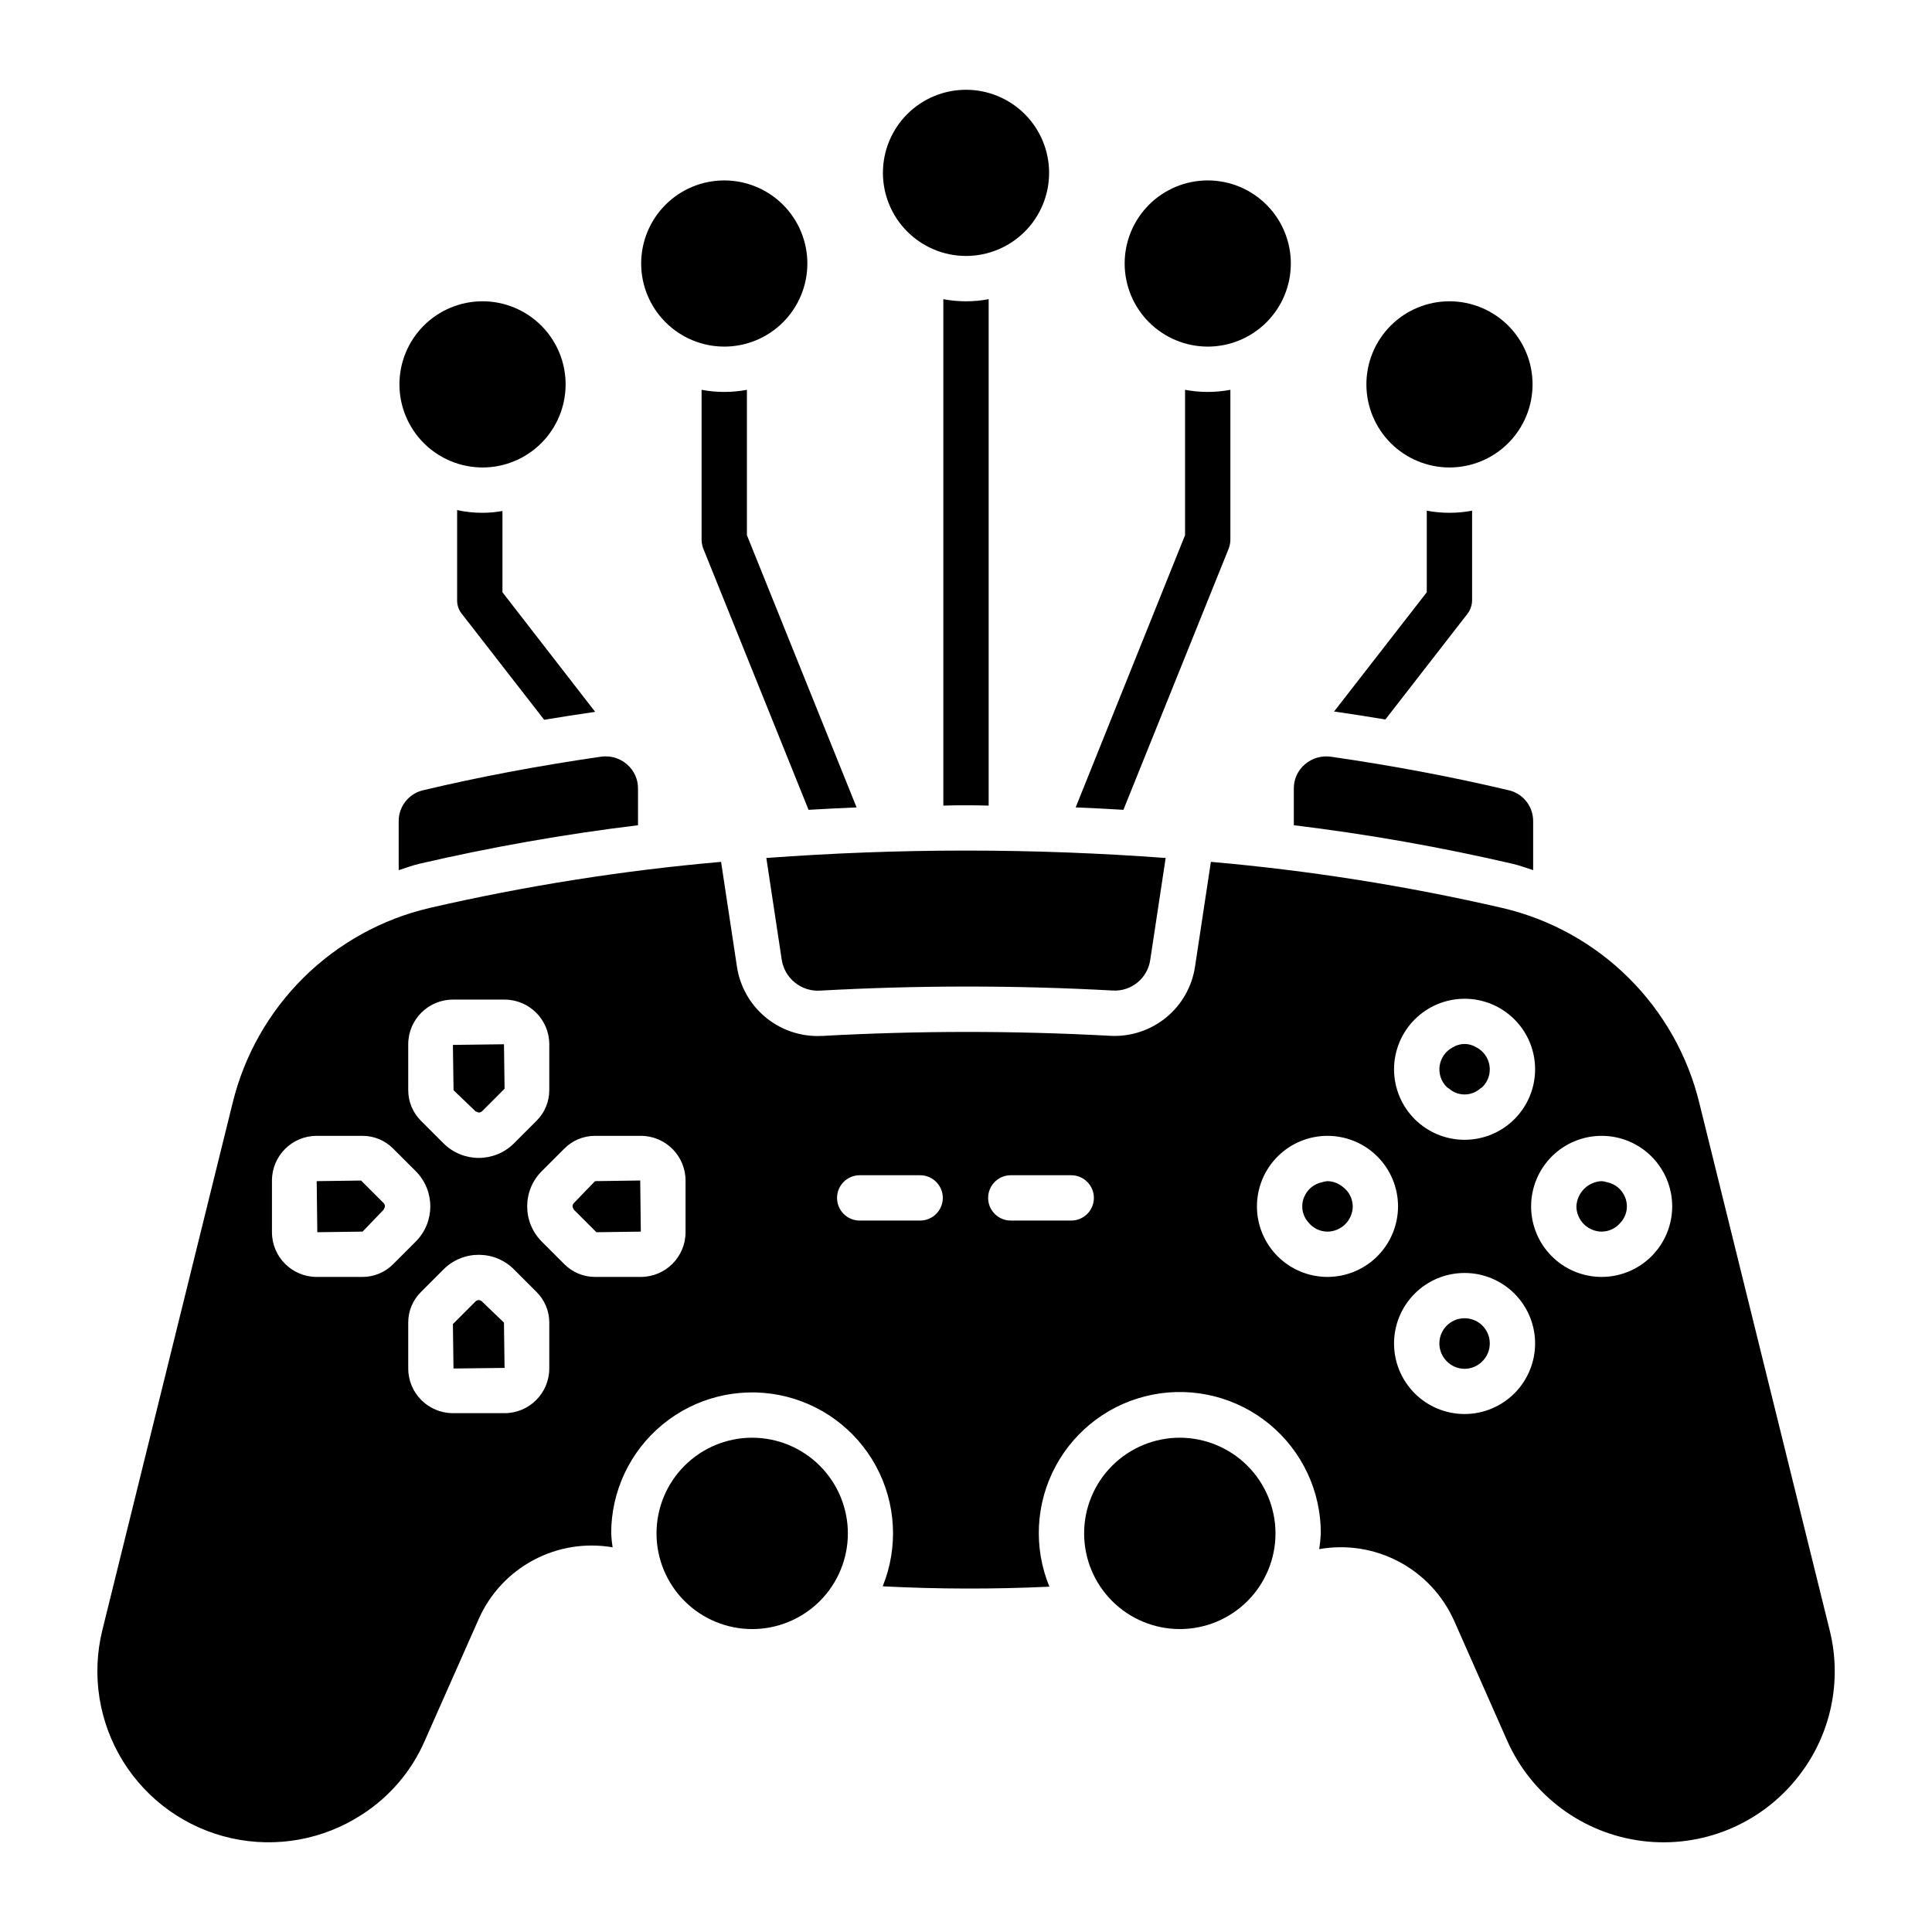 <?xml version="1.0" encoding="UTF-8"?>
<!-- Uploaded to: ICON Repo, www.svgrepo.com, Generator: ICON Repo Mixer Tools -->
<svg fill="#000000" width="800px" height="800px" version="1.1" viewBox="144 144 512 512" xmlns="http://www.w3.org/2000/svg">
 <path d="m482.02 550.36c0 6.723-2.672 13.176-7.426 17.93-4.754 4.758-11.203 7.43-17.93 7.43-6.723 0-13.176-2.668-17.93-7.422-4.758-4.758-7.43-11.207-7.43-17.93 0-6.727 2.668-13.176 7.426-17.93 4.754-4.758 11.203-7.43 17.926-7.43 6.723 0.008 13.168 2.68 17.922 7.434 4.754 4.75 7.43 11.195 7.441 17.918zm-236.33-87.508-5.117-5.113-0.883-0.883-11.117 0.152-0.648 0.004 0.156 12.73v0.809l12.012-0.16 5.606-5.844c0.051-0.051 0.039-0.148 0.074-0.211h-0.004c0.34-0.445 0.309-1.074-0.078-1.484zm105.48-64.492c0.777 4.945 5.195 8.484 10.191 8.164 25.82-1.43 51.699-1.438 77.52-0.023 4.945 0.289 9.285-3.277 9.953-8.188l4.078-26.938c-17.262-1.277-34.961-1.965-52.914-1.965s-35.648 0.688-52.914 1.965zm199.13-23.77v-12.914c0.047-3.816-2.496-7.184-6.18-8.18-15.031-3.582-30.953-6.586-47.43-8.961-2.477-0.348-4.984 0.387-6.879 2.016-1.875 1.598-2.949 3.941-2.934 6.406v9.738c19.527 2.367 38.918 5.789 58.078 10.242 1.836 0.43 3.559 1.102 5.344 1.652zm-237.22-11.891v-9.742c0.016-2.465-1.059-4.809-2.934-6.406-1.887-1.648-4.402-2.383-6.883-2.016-16.477 2.379-32.398 5.379-47.336 8.938h0.004c-3.727 0.973-6.312 4.356-6.273 8.203v12.922c1.797-0.555 3.535-1.23 5.387-1.668 19.148-4.449 38.52-7.863 58.035-10.23zm30.262 162.31c-6.727-0.004-13.176 2.668-17.93 7.422-4.758 4.758-7.43 11.207-7.43 17.934 0 6.723 2.672 13.172 7.426 17.93 4.758 4.754 11.207 7.426 17.934 7.426 6.723 0 13.172-2.672 17.93-7.43 4.754-4.754 7.426-11.203 7.422-17.93-0.008-6.723-2.68-13.164-7.434-17.918-4.754-4.754-11.195-7.426-17.918-7.434zm231.3-63.777c-0.824-2.027-2.617-3.504-4.762-3.934-0.461-0.148-0.938-0.246-1.418-0.285-3.613 0.16-6.516 3.039-6.703 6.652 0 0.902 0.184 1.793 0.543 2.621 0.684 1.605 1.961 2.883 3.566 3.562 0.828 0.359 1.719 0.543 2.617 0.543 1.938-0.02 3.762-0.902 4.984-2.406 1.68-1.828 2.137-4.469 1.172-6.754zm-47.219-29.137c0.156 0.156 0.375 0.23 0.543 0.367v-0.004c2.375 2.113 5.953 2.113 8.324 0 0.172-0.141 0.391-0.215 0.543-0.367h0.004c1.512-1.48 2.215-3.598 1.895-5.691-0.32-2.09-1.629-3.902-3.512-4.863-1.895-1.164-4.285-1.164-6.18 0-1.883 0.961-3.191 2.773-3.512 4.863-0.32 2.094 0.383 4.211 1.895 5.691zm4.707 61.254v-0.004c-2.703 0-5.141 1.629-6.172 4.125-1.031 2.5-0.457 5.375 1.457 7.281 1.238 1.277 2.938 1.996 4.715 1.996s3.477-0.719 4.715-1.996c1.914-1.906 2.488-4.781 1.457-7.281-1.031-2.496-3.469-4.125-6.172-4.125zm-267.94-60.434 5.844 5.606c0.152 0.074 0.312 0.133 0.48 0.176 0.133 0.043 0.242 0.141 0.383 0.137l0.02 0.008c0.293-0.023 0.57-0.133 0.797-0.32l6.004-6.004-0.16-11.773h-0.008l0.004-0.008-12.207 0.156-1.16 0.016-0.164 0.004 0.164 11.43zm235.57 25.547c-1.125-0.91-2.523-1.418-3.969-1.449-0.48 0.039-0.957 0.137-1.418 0.285-2.148 0.43-3.938 1.906-4.762 3.934-0.965 2.285-0.508 4.926 1.172 6.758 1.219 1.5 3.047 2.383 4.984 2.402 0.898 0 1.789-0.184 2.617-0.543 1.605-0.68 2.883-1.957 3.566-3.562 0.355-0.828 0.543-1.719 0.543-2.621-0.031-2.07-1.047-4.004-2.734-5.203zm-186.1-1.602v-0.02l-11.973 0.172-5.629 5.84h-0.004c-0.383 0.41-0.418 1.035-0.078 1.484 0.039 0.062 0.023 0.16 0.074 0.211l6.004 6.004 11.77-0.16-0.16-13.531zm-36.105 37.637-4.422-4.242-1.426-1.375h-0.004c-0.461-0.461-1.211-0.461-1.672 0l-5.113 5.117-0.898 0.898 0.16 11.773 13.531-0.16v-0.023h0.004l-0.059-4.144zm343 120.32c-9.812 12.555-25.496 19.035-41.309 17.066-15.812-1.965-29.434-12.094-35.867-26.672l-14.051-31.773-0.004 0.004c-3-6.68-8.141-12.168-14.613-15.594-6.469-3.422-13.898-4.59-21.105-3.316 0.219-1.383 0.359-2.773 0.422-4.168 0.027-11.191-4.957-21.805-13.59-28.926-8.629-7.121-20-10-30.98-7.844-10.98 2.152-20.418 9.117-25.715 18.973-5.297 9.859-5.898 21.57-1.641 31.918-14.621 0.691-29.57 0.66-44.18-0.098 4.195-10.344 3.547-22.02-1.77-31.832-5.312-9.812-14.738-16.73-25.691-18.867-10.957-2.133-22.289 0.742-30.902 7.84-8.609 7.098-13.594 17.676-13.59 28.836 0.062 1.234 0.188 2.465 0.375 3.688-7.176-1.234-14.555-0.043-20.973 3.387-6.422 3.43-11.516 8.898-14.477 15.547l-14.305 32.281h0.004c-3.488 8.047-9.289 14.871-16.664 19.605-10.23 6.664-22.711 8.922-34.625 6.269-11.914-2.656-22.258-10-28.691-20.371-6.434-10.375-8.414-22.906-5.492-34.758l34.508-139.64c3.066-12.605 9.566-24.113 18.773-33.246 9.211-9.137 20.773-15.539 33.402-18.5 25.449-5.867 51.273-9.949 77.289-12.223l4.203 27.762c0.773 5.133 3.371 9.82 7.316 13.195 3.945 3.379 8.973 5.223 14.168 5.195 0.414 0 0.82-0.008 1.242-0.031 25.375-1.395 50.809-1.402 76.184-0.023 5.367 0.293 10.648-1.434 14.812-4.832 4.16-3.402 6.902-8.234 7.684-13.551l4.195-27.715h0.004c26.016 2.273 51.844 6.359 77.293 12.23 12.629 2.957 24.188 9.359 33.395 18.492 9.207 9.129 15.703 20.637 18.766 33.238l34.527 139.66v-0.004c3.379 13.523 0.305 27.852-8.328 38.797zm-368.37-181.93c-0.008 3.047 1.203 5.969 3.359 8.117l5.996 5.996h0.004c5.156 5.141 13.5 5.141 18.66 0l5.996-5.996c2.16-2.148 3.371-5.07 3.363-8.117v-12.145c-0.008-6.535-5.305-11.836-11.84-11.84h-13.699c-6.539 0.004-11.836 5.305-11.84 11.84zm-4.012 46.145 6.004-6.004c5.144-5.156 5.144-13.504 0-18.66l-6.004-5.996v-0.004c-2.152-2.156-5.074-3.367-8.117-3.359h-12.137c-6.539 0.004-11.84 5.301-11.848 11.84v13.707c0.008 6.539 5.309 11.832 11.848 11.84h12.137c3.043 0.008 5.969-1.203 8.117-3.363zm41.391 15.484c0.016-3.047-1.199-5.973-3.363-8.117l-5.996-6.004c-5.156-5.148-13.504-5.148-18.66 0l-5.981 5.988h-0.004c-2.172 2.148-3.391 5.078-3.375 8.133v12.145c0.004 6.535 5.301 11.832 11.84 11.84h13.699c6.535-0.008 11.832-5.305 11.84-11.84zm36.113-37.668c-0.012-6.539-5.309-11.836-11.848-11.84h-12.137c-3.047-0.008-5.969 1.203-8.117 3.363l-6.004 5.996h-0.004c-5.144 5.156-5.144 13.504 0 18.66l6.004 6.004h0.004c2.148 2.16 5.07 3.371 8.117 3.363h12.137c6.539-0.004 11.836-5.301 11.848-11.84zm68.176 4.606c-0.004-3.316-2.691-6.004-6.008-6.008h-16.016c-3.316 0-6.004 2.691-6.004 6.008s2.688 6.004 6.004 6.004h16.016c3.316 0 6.004-2.688 6.008-6.004zm40.039 0c-0.004-3.316-2.691-6.004-6.008-6.008h-16.016c-3.316 0-6.004 2.691-6.004 6.008s2.688 6.004 6.004 6.004h16.016c3.316 0 6.004-2.688 6.008-6.004zm79.547-34.086-0.004-0.004c0 4.957 1.969 9.711 5.477 13.219 3.504 3.504 8.258 5.473 13.215 5.473s9.711-1.969 13.215-5.473c3.504-3.508 5.477-8.262 5.477-13.219 0-4.957-1.969-9.711-5.477-13.215-3.504-3.504-8.258-5.473-13.215-5.473-4.953 0.004-9.703 1.977-13.207 5.481-3.504 3.504-5.477 8.254-5.484 13.207zm1.055 36.332v-0.004c-0.004-4.957-1.973-9.711-5.481-13.215-3.504-3.504-8.258-5.473-13.215-5.473-4.961 0-9.715 1.969-13.219 5.477-3.504 3.504-5.477 8.258-5.477 13.215s1.969 9.711 5.477 13.219c3.504 3.504 8.258 5.477 13.215 5.477 4.957-0.004 9.711-1.977 13.215-5.481 3.508-3.508 5.477-8.262 5.484-13.219zm36.324 36.332v-0.004c-0.004-4.957-1.973-9.707-5.481-13.211-3.508-3.504-8.262-5.473-13.215-5.469-4.957 0-9.711 1.969-13.215 5.477-3.504 3.504-5.473 8.258-5.473 13.215 0 4.957 1.973 9.711 5.477 13.215 3.504 3.504 8.258 5.473 13.215 5.473 4.957-0.004 9.707-1.977 13.211-5.484 3.504-3.504 5.477-8.258 5.481-13.215zm36.332-36.332v-0.004c-0.004-4.957-1.973-9.711-5.481-13.215-3.504-3.508-8.262-5.477-13.219-5.473-4.957 0-9.711 1.969-13.219 5.477-3.504 3.508-5.473 8.262-5.473 13.219 0.004 4.961 1.973 9.715 5.481 13.219 3.504 3.504 8.262 5.473 13.219 5.473 4.957-0.004 9.707-1.977 13.211-5.484 3.504-3.504 5.477-8.258 5.481-13.215zm-187.15-251.87c5.84 0 11.441-2.32 15.574-6.449 4.129-4.129 6.449-9.73 6.449-15.57 0-5.844-2.32-11.445-6.449-15.574-4.133-4.129-9.734-6.449-15.574-6.449s-11.441 2.32-15.57 6.449c-4.129 4.129-6.449 9.73-6.449 15.574 0.004 5.836 2.328 11.434 6.457 15.562s9.727 6.449 15.562 6.457zm64.062 24.023c5.84 0 11.441-2.32 15.57-6.449 4.133-4.129 6.453-9.73 6.453-15.574 0-5.84-2.32-11.441-6.453-15.57-4.129-4.129-9.73-6.449-15.57-6.449s-11.441 2.32-15.57 6.449c-4.129 4.129-6.449 9.73-6.449 15.574 0.004 5.836 2.328 11.434 6.453 15.562 4.129 4.129 9.727 6.449 15.566 6.457zm64.062 32.031c5.84 0 11.441-2.32 15.57-6.449s6.449-9.73 6.449-15.574c0-5.84-2.32-11.441-6.449-15.57s-9.73-6.449-15.57-6.449-11.441 2.32-15.57 6.449c-4.133 4.129-6.449 9.73-6.449 15.57 0.004 5.84 2.324 11.438 6.453 15.566 4.129 4.129 9.727 6.449 15.566 6.457zm-256.25 0h-0.004c5.844 0 11.445-2.32 15.574-6.449 4.129-4.129 6.449-9.73 6.449-15.57 0-5.844-2.32-11.445-6.449-15.574-4.129-4.129-9.73-6.449-15.57-6.449-5.844 0-11.445 2.32-15.574 6.449-4.129 4.129-6.449 9.73-6.449 15.57 0.008 5.84 2.328 11.438 6.457 15.566 4.129 4.129 9.727 6.449 15.562 6.457zm64.062-32.031h-0.004c5.844 0 11.441-2.32 15.574-6.449 4.129-4.129 6.449-9.73 6.449-15.574 0-5.84-2.32-11.441-6.449-15.57-4.133-4.129-9.73-6.449-15.574-6.449-5.84 0-11.441 2.32-15.57 6.449-4.129 4.129-6.449 9.73-6.449 15.574 0.004 5.836 2.328 11.434 6.457 15.562 4.129 4.129 9.727 6.449 15.562 6.457zm70.066 121.64v-134.21c-3.969 0.75-8.043 0.75-12.012 0v134.21c2-0.082 4.004-0.082 6.004-0.082 2.004 0.004 4.004 0.004 6.008 0.082zm-64.062-110.19c-3.969 0.75-8.043 0.75-12.012 0v39.719c0.008 0.766 0.145 1.523 0.398 2.242l27.949 69.348c4.246-0.238 8.488-0.48 12.73-0.641l-29.066-72.148zm127.72 41.961c0.258-0.719 0.391-1.477 0.402-2.242v-39.719c-3.969 0.75-8.043 0.75-12.012 0v38.516l-28.988 72.148c4.242 0.16 8.406 0.398 12.652 0.641zm-197.79-9.367c-2.262 0.008-4.516-0.234-6.727-0.723v23.863c-0.027 1.344 0.426 2.652 1.285 3.684l21.781 28.027c4.406-0.719 8.887-1.441 13.371-2.082h0.16l-24.586-31.711v-21.539c-1.742 0.316-3.512 0.48-5.285 0.48zm239.27 54.773 21.703-27.945v-0.004c0.82-1.051 1.27-2.348 1.277-3.684v-23.703c-3.969 0.75-8.039 0.75-12.012 0v21.621l-24.586 31.629 0.004 0.004c0.27-0.016 0.539 0.012 0.801 0.078 4.324 0.641 8.566 1.281 12.812 2.004z"/>
</svg>